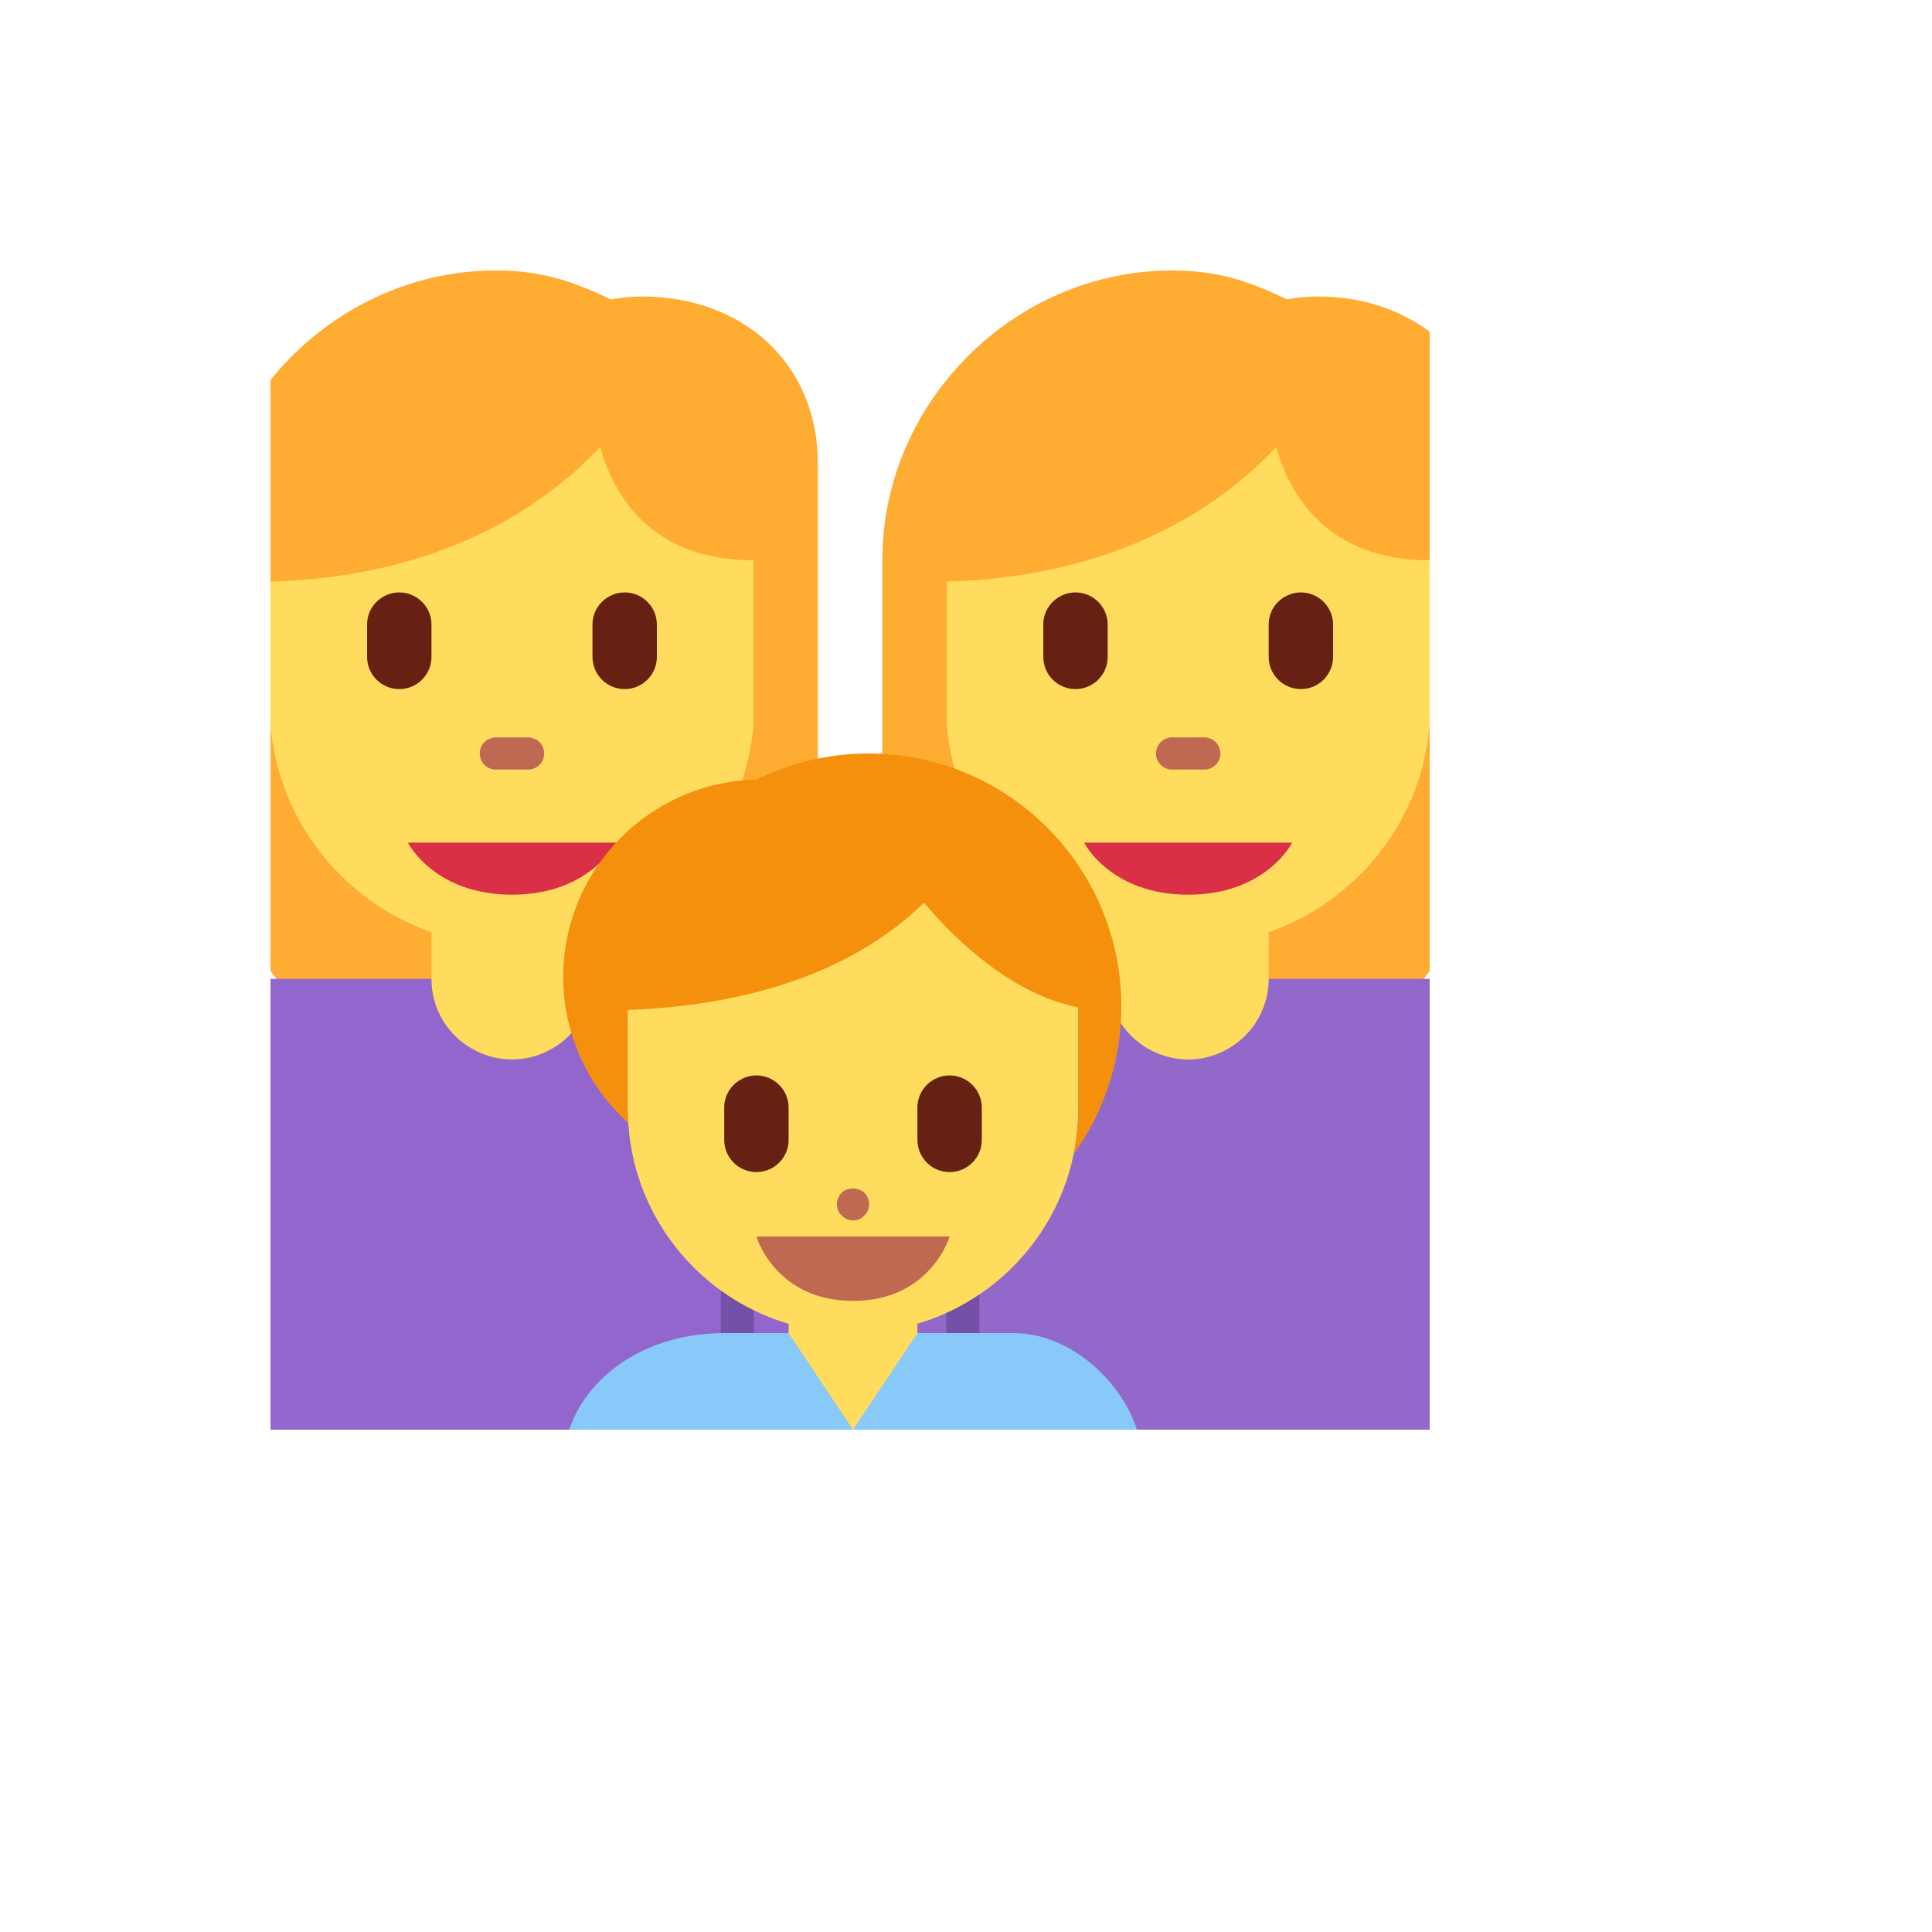 <svg xmlns="http://www.w3.org/2000/svg" version="1.1" xmlns:xlink="http://www.w3.org/1999/xlink" width="100%" height="100%" id="svgWorkerArea" viewBox="-25 -25 625 625" xmlns:idraw="https://idraw.muisca.co" style="background: white;"><defs id="defsdoc"><pattern id="patternBool" x="0" y="0" width="10" height="10" patternUnits="userSpaceOnUse" patternTransform="rotate(35)"><circle cx="5" cy="5" r="4" style="stroke: none;fill: #ff000070;"></circle></pattern></defs><g id="fileImp-666552025" class="cosito"><path id="pathImp-805714086" fill="#FFDC5D" class="grouped" d="M281.25 208.333C283.885 248.854 317.927 280.927 359.375 280.927 400.823 280.927 434.865 248.854 437.5 208.333 437.5 208.333 437.5 104.167 437.5 104.167 437.5 104.167 281.25 104.167 281.25 104.167 281.25 104.167 281.25 208.333 281.25 208.333 281.25 208.333 281.25 208.333 281.25 208.333"></path><path id="pathImp-773122594" fill="#FFAC33" class="grouped" d="M437.5 289.083C437.5 289.083 437.5 208.333 437.5 208.333 434.865 248.854 400.823 280.927 359.375 280.927 317.927 280.927 283.885 248.854 281.25 208.333 281.25 208.333 281.25 163.156 281.25 163.156 336.75 161.542 369.896 138.75 387.885 119.604 392.208 134.969 404.177 156.25 437.5 156.25 437.5 156.25 437.5 82.292 437.5 82.292 427.802 75.115 415.469 70.906 401.438 70.906 397.969 70.906 394.594 71.26 391.292 71.844 379.094 65.917 368.646 62.5 354.167 62.5 303.052 62.5 260.417 105.135 260.417 156.25 260.417 156.25 260.417 229.167 260.417 229.167 261.083 252.688 269.458 274.479 283.146 291.667 283.146 291.667 312.5 312.5 312.5 312.5 312.5 312.5 406.25 312.5 406.25 312.5 406.25 312.5 435.604 291.667 435.604 291.667 436.271 290.833 436.865 289.938 437.5 289.083 437.5 289.083 437.5 289.083 437.5 289.083"></path><path id="pathImp-498814398" fill="#9268CA" class="grouped" d="M435.604 291.667C435.604 291.667 281.25 291.667 281.25 291.667 260.417 291.667 250 302.083 250 322.635 250 322.635 250 437.5 250 437.5 250 437.5 437.5 437.5 437.5 437.5 437.5 437.5 437.5 291.667 437.5 291.667 437.5 291.667 435.604 291.667 435.604 291.667 435.604 291.667 435.604 291.667 435.604 291.667"></path><path id="pathImp-620719688" fill="#7450A8" class="grouped" d="M281.104 333.333C281.104 333.333 291.812 333.333 291.812 333.333 291.812 333.333 291.812 437.5 291.812 437.5 291.812 437.5 281.104 437.5 281.104 437.5 281.104 437.5 281.104 333.333 281.104 333.333"></path><path id="pathImp-328651870" fill="#FFDC5D" class="grouped" d="M333.333 260.417C333.333 260.417 333.333 291.667 333.333 291.667 333.333 311.714 355.034 324.243 372.396 314.219 380.453 309.568 385.417 300.971 385.417 291.667 385.417 291.667 385.417 260.417 385.417 260.417 385.417 260.417 333.333 260.417 333.333 260.417 333.333 260.417 333.333 260.417 333.333 260.417"></path><path id="pathImp-92364175" fill="#DA2F47" class="grouped" d="M325.729 247.594C325.729 247.594 393.021 247.594 393.021 247.594 393.021 247.594 384.604 264.427 359.375 264.427 334.146 264.427 325.729 247.594 325.729 247.594 325.729 247.594 325.729 247.594 325.729 247.594"></path><path id="pathImp-529211016" fill="#BF6952" class="grouped" d="M364.583 223.958C364.583 223.958 354.167 223.958 354.167 223.958 350.157 223.958 347.651 219.618 349.656 216.146 350.587 214.534 352.306 213.542 354.167 213.542 354.167 213.542 364.583 213.542 364.583 213.542 368.593 213.542 371.099 217.882 369.094 221.354 368.163 222.966 366.444 223.958 364.583 223.958 364.583 223.958 364.583 223.958 364.583 223.958"></path><path id="pathImp-255470850" fill="#662113" class="grouped" d="M322.917 197.917C317.164 197.917 312.5 193.253 312.5 187.5 312.5 187.5 312.5 177.083 312.5 177.083 312.5 169.065 321.18 164.053 328.125 168.062 331.348 169.923 333.333 173.362 333.333 177.083 333.333 177.083 333.333 187.5 333.333 187.5 333.333 193.253 328.67 197.917 322.917 197.917 322.917 197.917 322.917 197.917 322.917 197.917M395.833 197.917C390.08 197.917 385.417 193.253 385.417 187.5 385.417 187.5 385.417 177.083 385.417 177.083 385.417 169.065 394.097 164.053 401.042 168.062 404.265 169.923 406.25 173.362 406.25 177.083 406.25 177.083 406.25 187.5 406.25 187.5 406.25 193.253 401.587 197.917 395.833 197.917 395.833 197.917 395.833 197.917 395.833 197.917"></path><path id="pathImp-968403720" fill="#FFDC5D" class="grouped" d="M62.5 208.333C65.135 248.854 99.177 280.927 140.625 280.927 182.073 280.927 216.115 248.854 218.75 208.333 218.75 208.333 218.75 104.167 218.75 104.167 218.75 104.167 62.5 104.167 62.5 104.167 62.5 104.167 62.5 208.333 62.5 208.333 62.5 208.333 62.5 208.333 62.5 208.333"></path><path id="pathImp-112328727" fill="#FFAC33" class="grouped" d="M239.583 229.167C239.583 229.167 239.583 125 239.583 125 239.583 92.479 215.219 70.917 182.688 70.917 179.219 70.917 175.844 71.271 172.542 71.854 160.344 65.917 149.896 62.5 135.417 62.5 106.198 62.5 79.802 76.458 62.5 97.938 62.5 97.938 62.5 163.156 62.5 163.156 118 161.542 151.146 138.75 169.135 119.604 173.458 134.969 185.427 156.25 218.75 156.25 218.75 156.25 218.75 208.333 218.75 208.333 216.115 248.854 182.073 280.927 140.625 280.927 99.177 280.927 65.135 248.854 62.5 208.333 62.5 208.333 62.5 289.083 62.5 289.083 63.135 289.938 63.729 290.833 64.396 291.667 64.396 291.667 93.75 312.5 93.75 312.5 93.75 312.5 187.5 312.5 187.5 312.5 187.5 312.5 216.854 291.667 216.854 291.667 231 273.845 238.976 251.911 239.583 229.167 239.583 229.167 239.583 229.167 239.583 229.167"></path><path id="pathImp-323166337" fill="#9266CC" class="grouped" d="M218.75 291.667C218.75 291.667 62.5 291.667 62.5 291.667 62.5 291.667 62.5 437.5 62.5 437.5 62.5 437.5 250 437.5 250 437.5 250 437.5 250 322.635 250 322.635 250 302.083 239.583 291.667 218.75 291.667 218.75 291.667 218.75 291.667 218.75 291.667"></path><path id="pathImp-419619577" fill="#7450A8" class="grouped" d="M208.188 333.333C208.188 333.333 218.896 333.333 218.896 333.333 218.896 333.333 218.896 437.5 218.896 437.5 218.896 437.5 208.188 437.5 208.188 437.5 208.188 437.5 208.188 333.333 208.188 333.333"></path><path id="pathImp-595389560" fill="#FFDC5D" class="grouped" d="M114.583 260.417C114.583 260.417 114.583 291.667 114.583 291.667 114.583 311.714 136.284 324.243 153.646 314.219 161.703 309.568 166.667 300.971 166.667 291.667 166.667 291.667 166.667 260.417 166.667 260.417 166.667 260.417 114.583 260.417 114.583 260.417 114.583 260.417 114.583 260.417 114.583 260.417"></path><path id="pathImp-924570336" fill="#DA2F47" class="grouped" d="M106.969 247.594C106.969 247.594 174.281 247.594 174.281 247.594 174.281 247.594 165.865 264.427 140.625 264.427 115.385 264.427 106.969 247.594 106.969 247.594 106.969 247.594 106.969 247.594 106.969 247.594"></path><path id="pathImp-121883131" fill="#BF6952" class="grouped" d="M145.833 223.958C145.833 223.958 135.417 223.958 135.417 223.958 131.407 223.958 128.901 219.618 130.906 216.146 131.837 214.534 133.556 213.542 135.417 213.542 135.417 213.542 145.833 213.542 145.833 213.542 149.843 213.542 152.349 217.882 150.344 221.354 149.414 222.966 147.694 223.958 145.833 223.958 145.833 223.958 145.833 223.958 145.833 223.958"></path><path id="pathImp-100763533" fill="#662113" class="grouped" d="M104.167 197.917C98.413 197.917 93.75 193.253 93.75 187.5 93.75 187.5 93.75 177.083 93.75 177.083 93.75 169.065 102.43 164.053 109.375 168.062 112.598 169.923 114.583 173.362 114.583 177.083 114.583 177.083 114.583 187.5 114.583 187.5 114.583 193.253 109.92 197.917 104.167 197.917 104.167 197.917 104.167 197.917 104.167 197.917M177.083 197.917C171.33 197.917 166.667 193.253 166.667 187.5 166.667 187.5 166.667 177.083 166.667 177.083 166.667 169.065 175.347 164.053 182.292 168.062 185.515 169.923 187.5 173.362 187.5 177.083 187.5 177.083 187.5 187.5 187.5 187.5 187.5 193.253 182.837 197.917 177.083 197.917 177.083 197.917 177.083 197.917 177.083 197.917"></path><path id="pathImp-532550282" fill="#FFDC5D" class="grouped" d="M271.781 427.083C271.781 427.083 271.781 385.417 271.781 385.417 271.781 385.417 230.115 385.417 230.115 385.417 230.115 385.417 230.115 427.083 230.115 427.083 230.115 427.083 219.698 427.083 219.698 427.083 219.698 427.083 219.698 437.5 219.698 437.5 219.698 437.5 282.198 437.5 282.198 437.5 282.198 437.5 282.198 427.083 282.198 427.083 282.198 427.083 271.781 427.083 271.781 427.083"></path><path id="pathImp-704988616" fill="#88C9F9" class="grouped" d="M303.031 406.25C303.031 406.25 271.781 406.25 271.781 406.25 271.781 406.25 250.948 437.5 250.948 437.5 250.948 437.5 342.802 437.5 342.802 437.5 337.406 420.812 320.312 406.25 303.031 406.25 303.031 406.25 303.031 406.25 303.031 406.25M159.135 437.5C159.135 437.5 250.948 437.5 250.948 437.5 250.948 437.5 230.115 406.25 230.115 406.25 230.115 406.25 209.281 406.25 209.281 406.25 205.448 406.25 201.792 406.583 198.292 407.167 178.073 410.562 163.906 423.156 159.135 437.5 159.135 437.5 159.135 437.5 159.135 437.5"></path><path id="pathImp-56393050" fill="#FFDC5D" class="grouped" d="M323.802 333.823C323.802 333.823 323.781 333.333 323.781 333.333 323.781 333.333 323.865 333.333 323.865 333.333 323.865 333.333 323.865 270.833 323.865 270.833 323.865 270.833 286.812 270.833 286.812 270.833 276.208 264.854 263.979 261.396 250.917 261.396 237.854 261.396 225.625 264.854 215.021 270.833 215.021 270.833 178.031 270.833 178.031 270.833 178.031 270.833 178.031 333.333 178.031 333.333 178.031 333.333 178.052 333.333 178.052 333.333 178.052 333.333 178.031 333.823 178.031 333.823 178.031 335.333 178.167 336.802 178.26 338.281 180.594 376.198 212.188 406.25 250.917 406.25 286.156 406.25 315.562 381.385 322.333 348.354 323.31 343.572 323.802 338.704 323.802 333.823 323.802 333.823 323.802 333.823 323.802 333.823"></path><path id="pathImp-117435174" fill="#F4900C" class="grouped" d="M337.76 300.635C337.767 255.409 301.101 218.745 255.875 218.75 243.357 218.758 231.009 221.653 219.792 227.208 185.021 227.928 157.207 256.316 157.198 291.094 157.217 309.097 164.872 326.246 178.26 338.281 178.167 336.802 178.031 335.323 178.031 333.823 178.031 333.823 178.052 333.333 178.052 333.333 178.052 333.333 178.031 333.333 178.031 333.333 178.031 333.333 178.031 301.719 178.031 301.719 228.615 299.844 257.781 282.865 273.906 267.01 285 280.104 302.708 296.604 323.865 300.938 323.865 300.938 323.865 333.333 323.865 333.333 323.865 333.333 323.781 333.333 323.781 333.333 323.781 333.333 323.802 333.823 323.802 333.823 323.802 338.802 323.292 343.656 322.333 348.354 332.368 334.467 337.766 317.769 337.76 300.635 337.76 300.635 337.76 300.635 337.76 300.635"></path><path id="pathImp-12706288" fill="#BF6952" class="grouped" d="M282.198 375C282.198 375 219.698 375 219.698 375 219.698 375 225.771 395.833 250.948 395.833 276.125 395.833 282.198 375 282.198 375 282.198 375 282.198 375 282.198 375M250.948 369.792C249.567 369.808 248.243 369.241 247.302 368.229 246.26 367.292 245.74 365.938 245.74 364.583 245.74 363.229 246.26 361.875 247.302 360.833 249.073 359.062 252.719 358.958 254.698 360.938 255.635 361.885 256.156 363.24 256.156 364.594 256.156 365.948 255.635 367.302 254.594 368.24 253.65 369.246 252.327 369.808 250.948 369.792 250.948 369.792 250.948 369.792 250.948 369.792"></path><path id="pathImp-56333789" fill="#662113" class="grouped" d="M219.698 354.167C213.945 354.167 209.281 349.503 209.281 343.75 209.281 343.75 209.281 333.333 209.281 333.333 209.281 325.315 217.962 320.303 224.906 324.312 228.129 326.173 230.115 329.611 230.115 333.333 230.115 333.333 230.115 343.75 230.115 343.75 230.115 349.503 225.451 354.167 219.698 354.167 219.698 354.167 219.698 354.167 219.698 354.167M282.198 354.167C276.445 354.167 271.781 349.503 271.781 343.75 271.781 343.75 271.781 333.333 271.781 333.333 271.781 325.315 280.462 320.303 287.406 324.312 290.629 326.173 292.615 329.611 292.615 333.333 292.615 333.333 292.615 343.75 292.615 343.75 292.615 349.503 287.951 354.167 282.198 354.167 282.198 354.167 282.198 354.167 282.198 354.167"></path></g></svg>